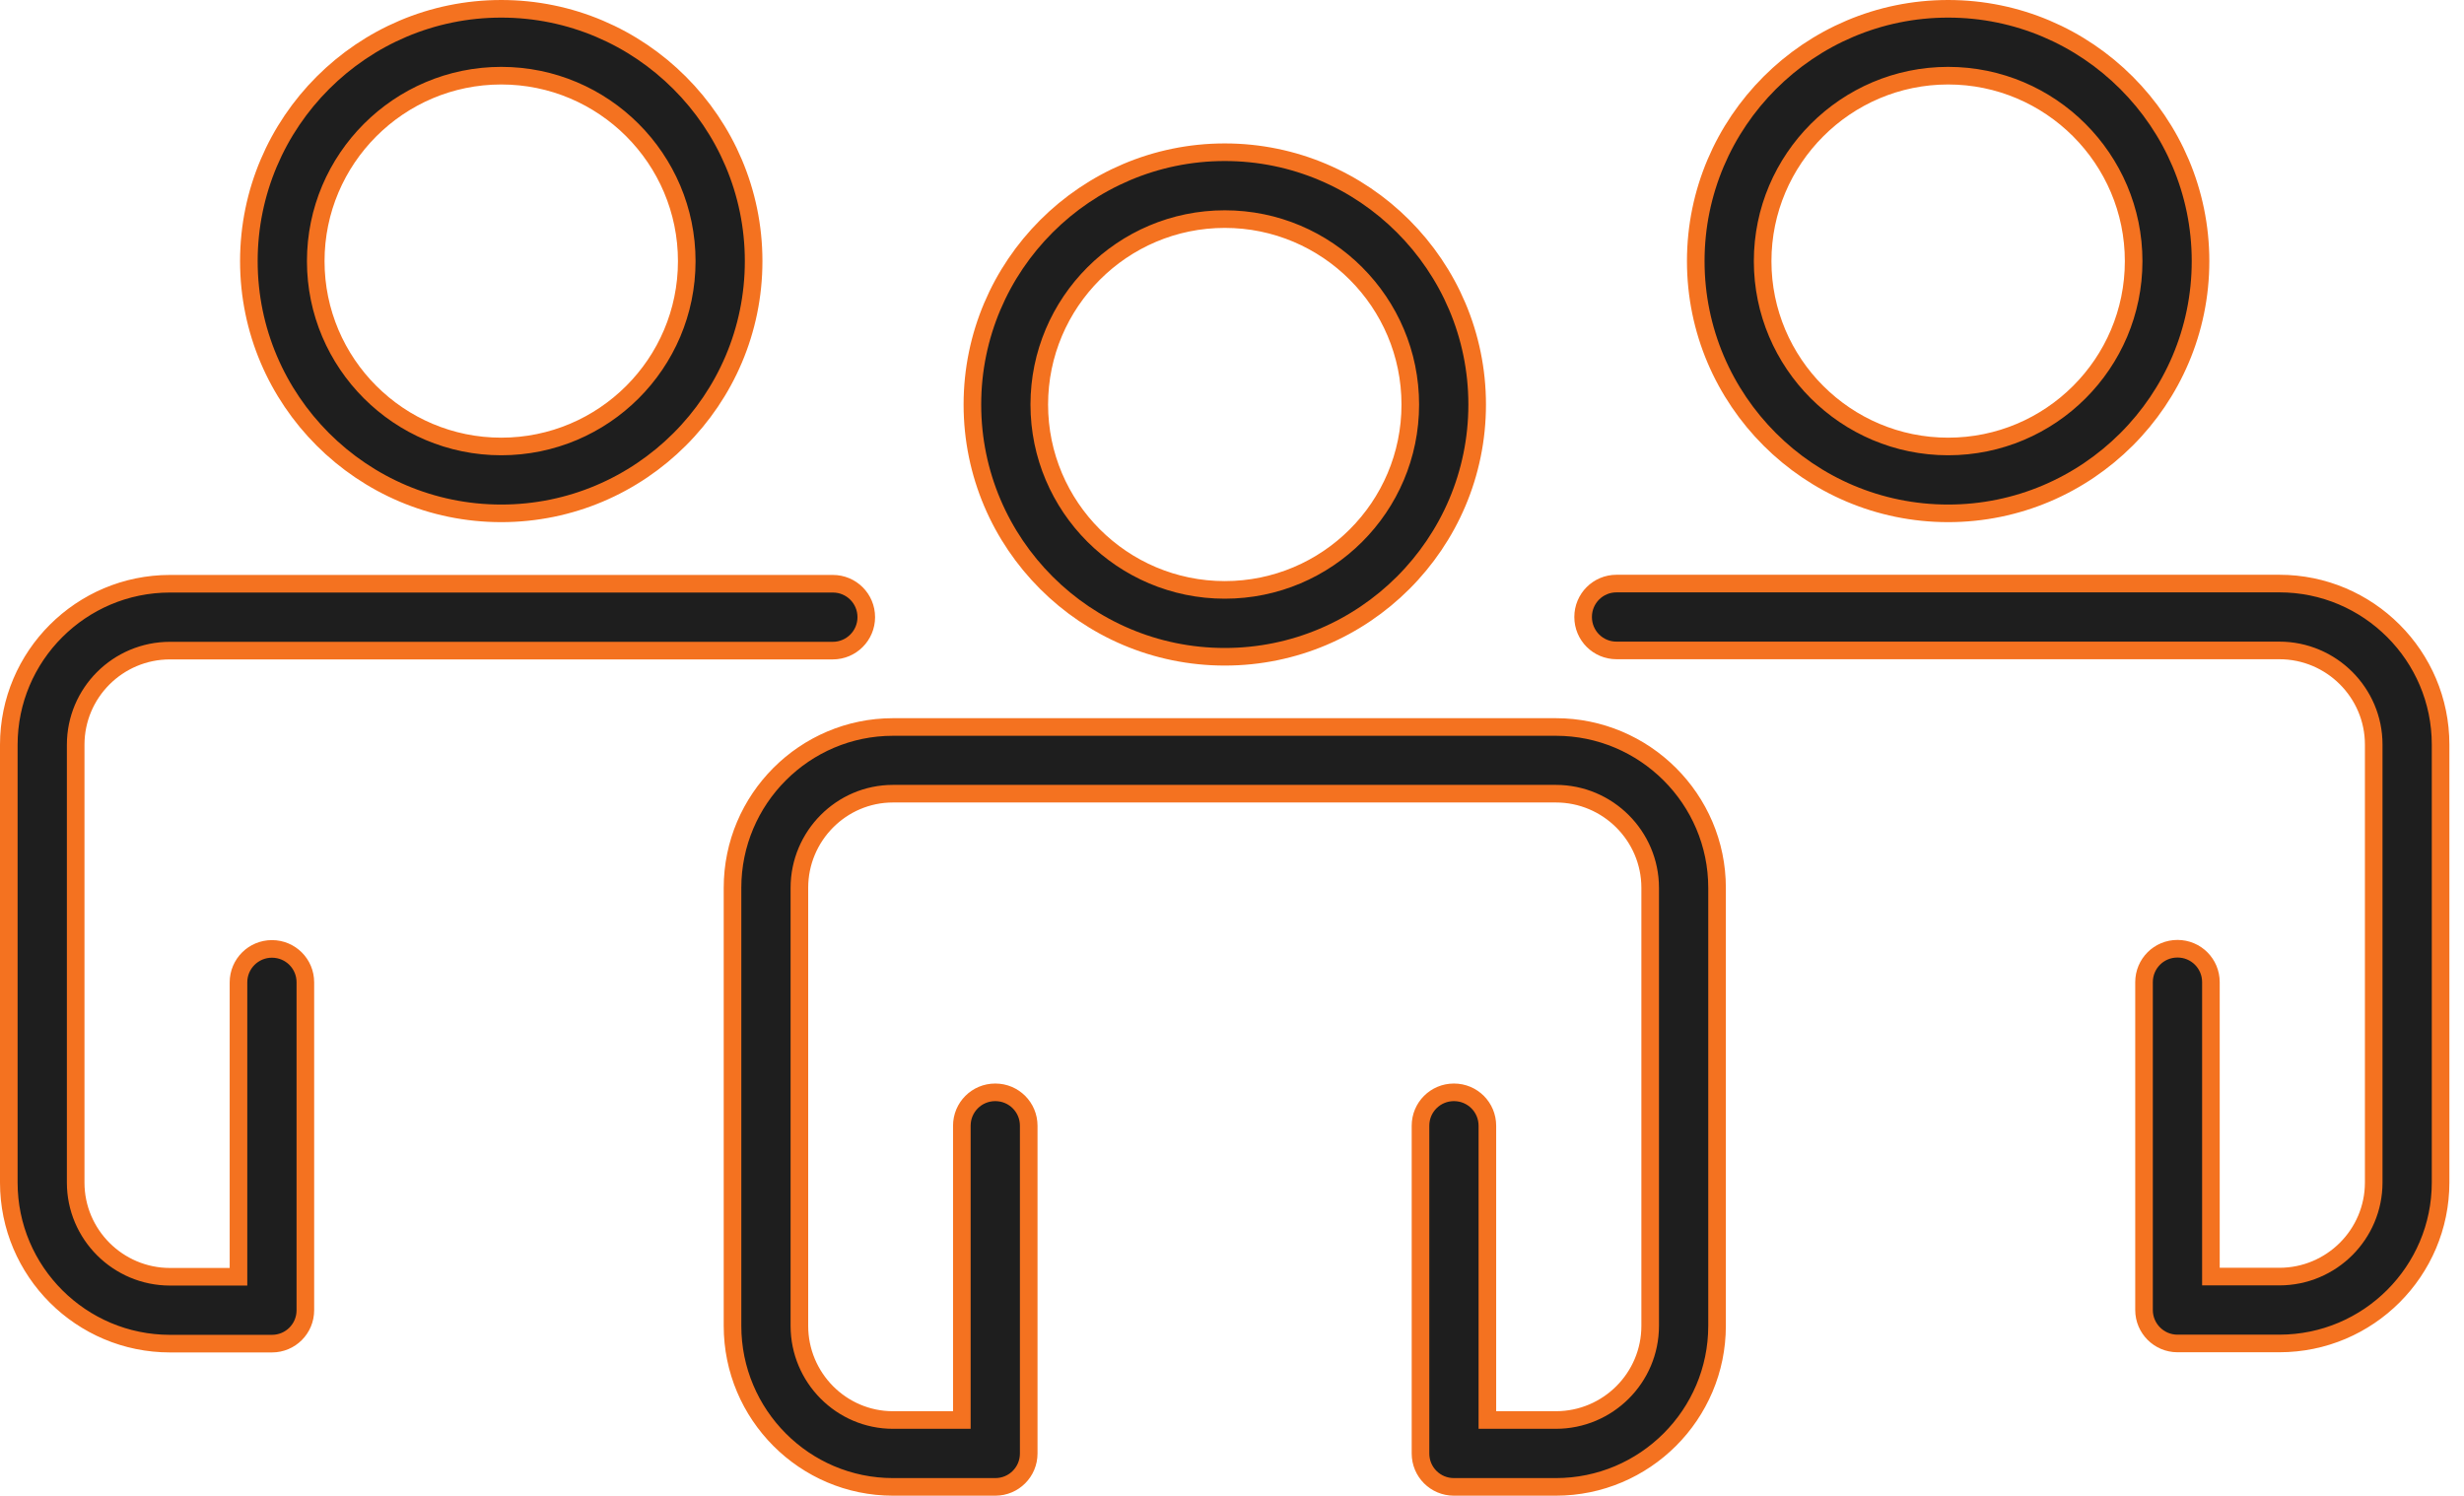 <svg width="140" height="85" viewBox="0 0 140 85" fill="none" xmlns="http://www.w3.org/2000/svg">
<path d="M69.59 37.32C61.686 37.32 55.25 30.893 55.25 22.99C55.25 15.086 61.686 8.65 69.59 8.65C77.494 8.65 83.93 15.086 83.93 22.99C83.93 30.893 77.494 37.32 69.59 37.32ZM80.13 22.99C80.13 17.174 75.406 12.45 69.59 12.45C63.773 12.45 59.05 17.184 59.05 22.99C59.05 28.796 63.774 33.52 69.59 33.52C75.406 33.52 80.13 28.807 80.13 22.99Z" fill="#1E1E1E" stroke="#F47220"/>
<path d="M54.15 80.69H54.65V80.19V63.97C54.65 62.916 55.496 62.07 56.55 62.07C57.604 62.07 58.45 62.916 58.45 63.97V82.59C58.45 83.644 57.604 84.49 56.55 84.49H56.55H56.55H56.55H56.55H56.55H56.55H56.55H56.55H56.55H56.55H56.55H56.549H56.549H56.549H56.549H56.549H56.549H56.549H56.549H56.549H56.549H56.549H56.549H56.549H56.549H56.549H56.548H56.548H56.548H56.548H56.548H56.548H56.548H56.548H56.548H56.548H56.548H56.548H56.548H56.548H56.548H56.548H56.548H56.547H56.547H56.547H56.547H56.547H56.547H56.547H56.547H56.547H56.547H56.547H56.547H56.547H56.547H56.547H56.547H56.547H56.547H56.547H56.546H56.546H56.546H56.546H56.546H56.546H56.546H56.546H56.546H56.546H56.546H56.546H56.546H56.546H56.546H56.546H56.545H56.545H56.545H56.545H56.545H56.545H56.545H56.545H56.545H56.545H56.545H56.545H56.545H56.545H56.545H56.545H56.545H56.545H56.544H56.544H56.544H56.544H56.544H56.544H56.544H56.544H56.544H56.544H56.544H56.544H56.544H56.544H56.544H56.544H56.544H56.544H56.544H56.543H56.543H56.543H56.543H56.543H56.543H56.543H56.543H56.543H56.543H56.543H56.543H56.543H56.543H56.543H56.543H56.543H56.542H56.542H56.542H56.542H56.542H56.542H56.542H56.542H56.542H56.542H56.542H56.542H56.542H56.542H56.542H56.542H56.542H56.542H56.541H56.541H56.541H56.541H56.541H56.541H56.541H56.541H56.541H56.541H56.541H56.541H56.541H56.541H56.541H56.541H56.541H56.541H56.541H56.541H56.541H56.54H56.54H56.54H56.54H56.54H56.54H56.54H56.54H56.54H56.54H56.54H56.54H56.54H56.54H56.54H56.54H56.54H56.539H56.539H56.539H56.539H56.539H56.539H56.539H56.539H56.539H56.539H56.539H56.539H56.539H56.539H56.539H56.539H56.539H56.539H56.539H56.539H56.539H56.538H56.538H56.538H56.538H56.538H56.538H56.538H56.538H56.538H56.538H56.538H56.538H56.538H56.538H56.538H56.538H56.538H56.538H56.538H56.538H56.538H56.538H56.538H56.537H56.537H56.537H56.537H56.537H56.537H56.537H56.537H56.537H56.537H56.537H56.537H56.537H56.537H56.537H56.537H56.537H56.537H56.537H56.536H56.536H56.536H56.536H56.536H56.536H56.536H56.536H56.536H56.536H56.536H56.536H56.536H56.536H56.536H56.536H56.536H56.536H56.536H56.536H56.536H56.536H56.536H56.536H56.535H56.535H56.535H56.535H56.535H56.535H56.535H56.535H56.535H56.535H56.535H56.535H56.535H56.535H56.535H56.535H56.535H56.535H56.535H56.535H56.535H56.535H56.535H56.535H56.535H56.535H56.535H56.534H56.534H56.534H56.534H56.534H56.534H56.534H56.534H56.534H56.534H56.534H56.534H56.534H56.534H56.534H56.534H56.534H56.534H56.534H56.534H56.534H56.534H56.534H56.534H56.534H56.533H56.533H56.533H56.533H56.533H56.533H56.533H56.533H56.533H56.533H56.533H56.533H56.533H56.533H56.533H56.533H56.533H56.533H56.533H56.533H56.533H56.533H56.533H56.533H56.533H56.533H56.533H56.533H56.533H56.533H56.533H56.532H56.532H56.532H56.532H56.532H56.532H56.532H56.532H56.532H56.532H56.532H56.532H56.532H56.532H56.532H56.532H56.532H56.532H56.532H56.532H56.532H56.532H56.531H56.531H56.531H56.531H56.531H56.531H56.531H56.531H56.531H56.531H56.531H56.531H56.531H56.531H56.531H56.531H56.531H56.531H56.531H56.531H56.531H56.531H56.531H56.531H56.531H56.531H56.531H56.53H56.53H56.53H56.53H56.53H56.53H56.53H56.53H56.53H56.53H50.74C45.708 84.49 41.62 80.386 41.62 75.34V50.45C41.62 45.406 45.717 41.31 50.74 41.31H88.4C93.445 41.31 97.56 45.407 97.56 50.45V75.34C97.56 80.384 93.454 84.49 88.4 84.49H82.61C81.556 84.49 80.71 83.644 80.71 82.59V63.97C80.71 62.916 81.556 62.07 82.61 62.07C83.664 62.07 84.51 62.916 84.51 63.97V80.19V80.69H85.01H88.4C91.355 80.69 93.76 78.297 93.76 75.34V50.45C93.76 47.503 91.356 45.1 88.4 45.1H50.74C47.801 45.1 45.42 47.507 45.42 50.45V75.34C45.42 78.283 47.801 80.69 50.74 80.69H54.15Z" fill="#1E1E1E" stroke="#F47220"/>
<path d="M110.69 29.17C102.785 29.17 96.35 22.743 96.35 14.84C96.35 6.936 102.786 0.5 110.69 0.5C118.593 0.5 125.03 6.936 125.03 14.84C125.03 22.743 118.594 29.17 110.69 29.17ZM121.23 14.84C121.23 9.024 116.495 4.3 110.69 4.3C104.883 4.3 100.15 9.034 100.15 14.84C100.15 20.646 104.874 25.37 110.69 25.37C116.505 25.37 121.23 20.657 121.23 14.84Z" fill="#1E1E1E" stroke="#F47220"/>
<path d="M125.62 72.04V72.54H126.12H129.51C132.465 72.54 134.87 70.147 134.87 67.19V42.31C134.87 39.363 132.466 36.96 129.51 36.96H91.85C90.796 36.96 89.95 36.114 89.95 35.06C89.95 34.006 90.796 33.16 91.85 33.16H129.51C134.564 33.16 138.67 37.266 138.67 42.31V67.19C138.67 72.233 134.564 76.34 129.51 76.34H123.72C122.668 76.34 121.82 75.485 121.82 74.44V55.81C121.82 54.756 122.666 53.91 123.72 53.91C124.774 53.91 125.62 54.756 125.62 55.81V72.04Z" fill="#1E1E1E" stroke="#F47220"/>
<path d="M42.82 14.84C42.82 22.743 36.384 29.17 28.48 29.17C20.575 29.17 14.14 22.743 14.14 14.84C14.14 6.936 20.576 0.5 28.48 0.5C36.383 0.5 42.82 6.936 42.82 14.84ZM39.02 14.84C39.02 9.024 34.296 4.3 28.48 4.3C22.663 4.3 17.94 9.034 17.94 14.84C17.94 20.646 22.664 25.37 28.48 25.37C34.295 25.37 39.02 20.657 39.02 14.84Z" fill="#1E1E1E" stroke="#F47220"/>
<path d="M13.05 72.55H13.55V72.05V55.82C13.55 54.767 14.405 53.92 15.45 53.92C16.504 53.92 17.35 54.766 17.35 55.82V74.45C17.35 75.504 16.504 76.35 15.45 76.35H9.66C4.606 76.35 0.5 72.243 0.5 67.2V42.32C0.5 37.276 4.606 33.17 9.66 33.17H47.32C48.374 33.17 49.22 34.016 49.22 35.07C49.22 36.122 48.365 36.97 47.32 36.97H9.66C6.705 36.97 4.3 39.362 4.3 42.32V67.2C4.3 70.147 6.705 72.55 9.66 72.55H13.05Z" fill="#1E1E1E" stroke="#F47220"/>
</svg>
